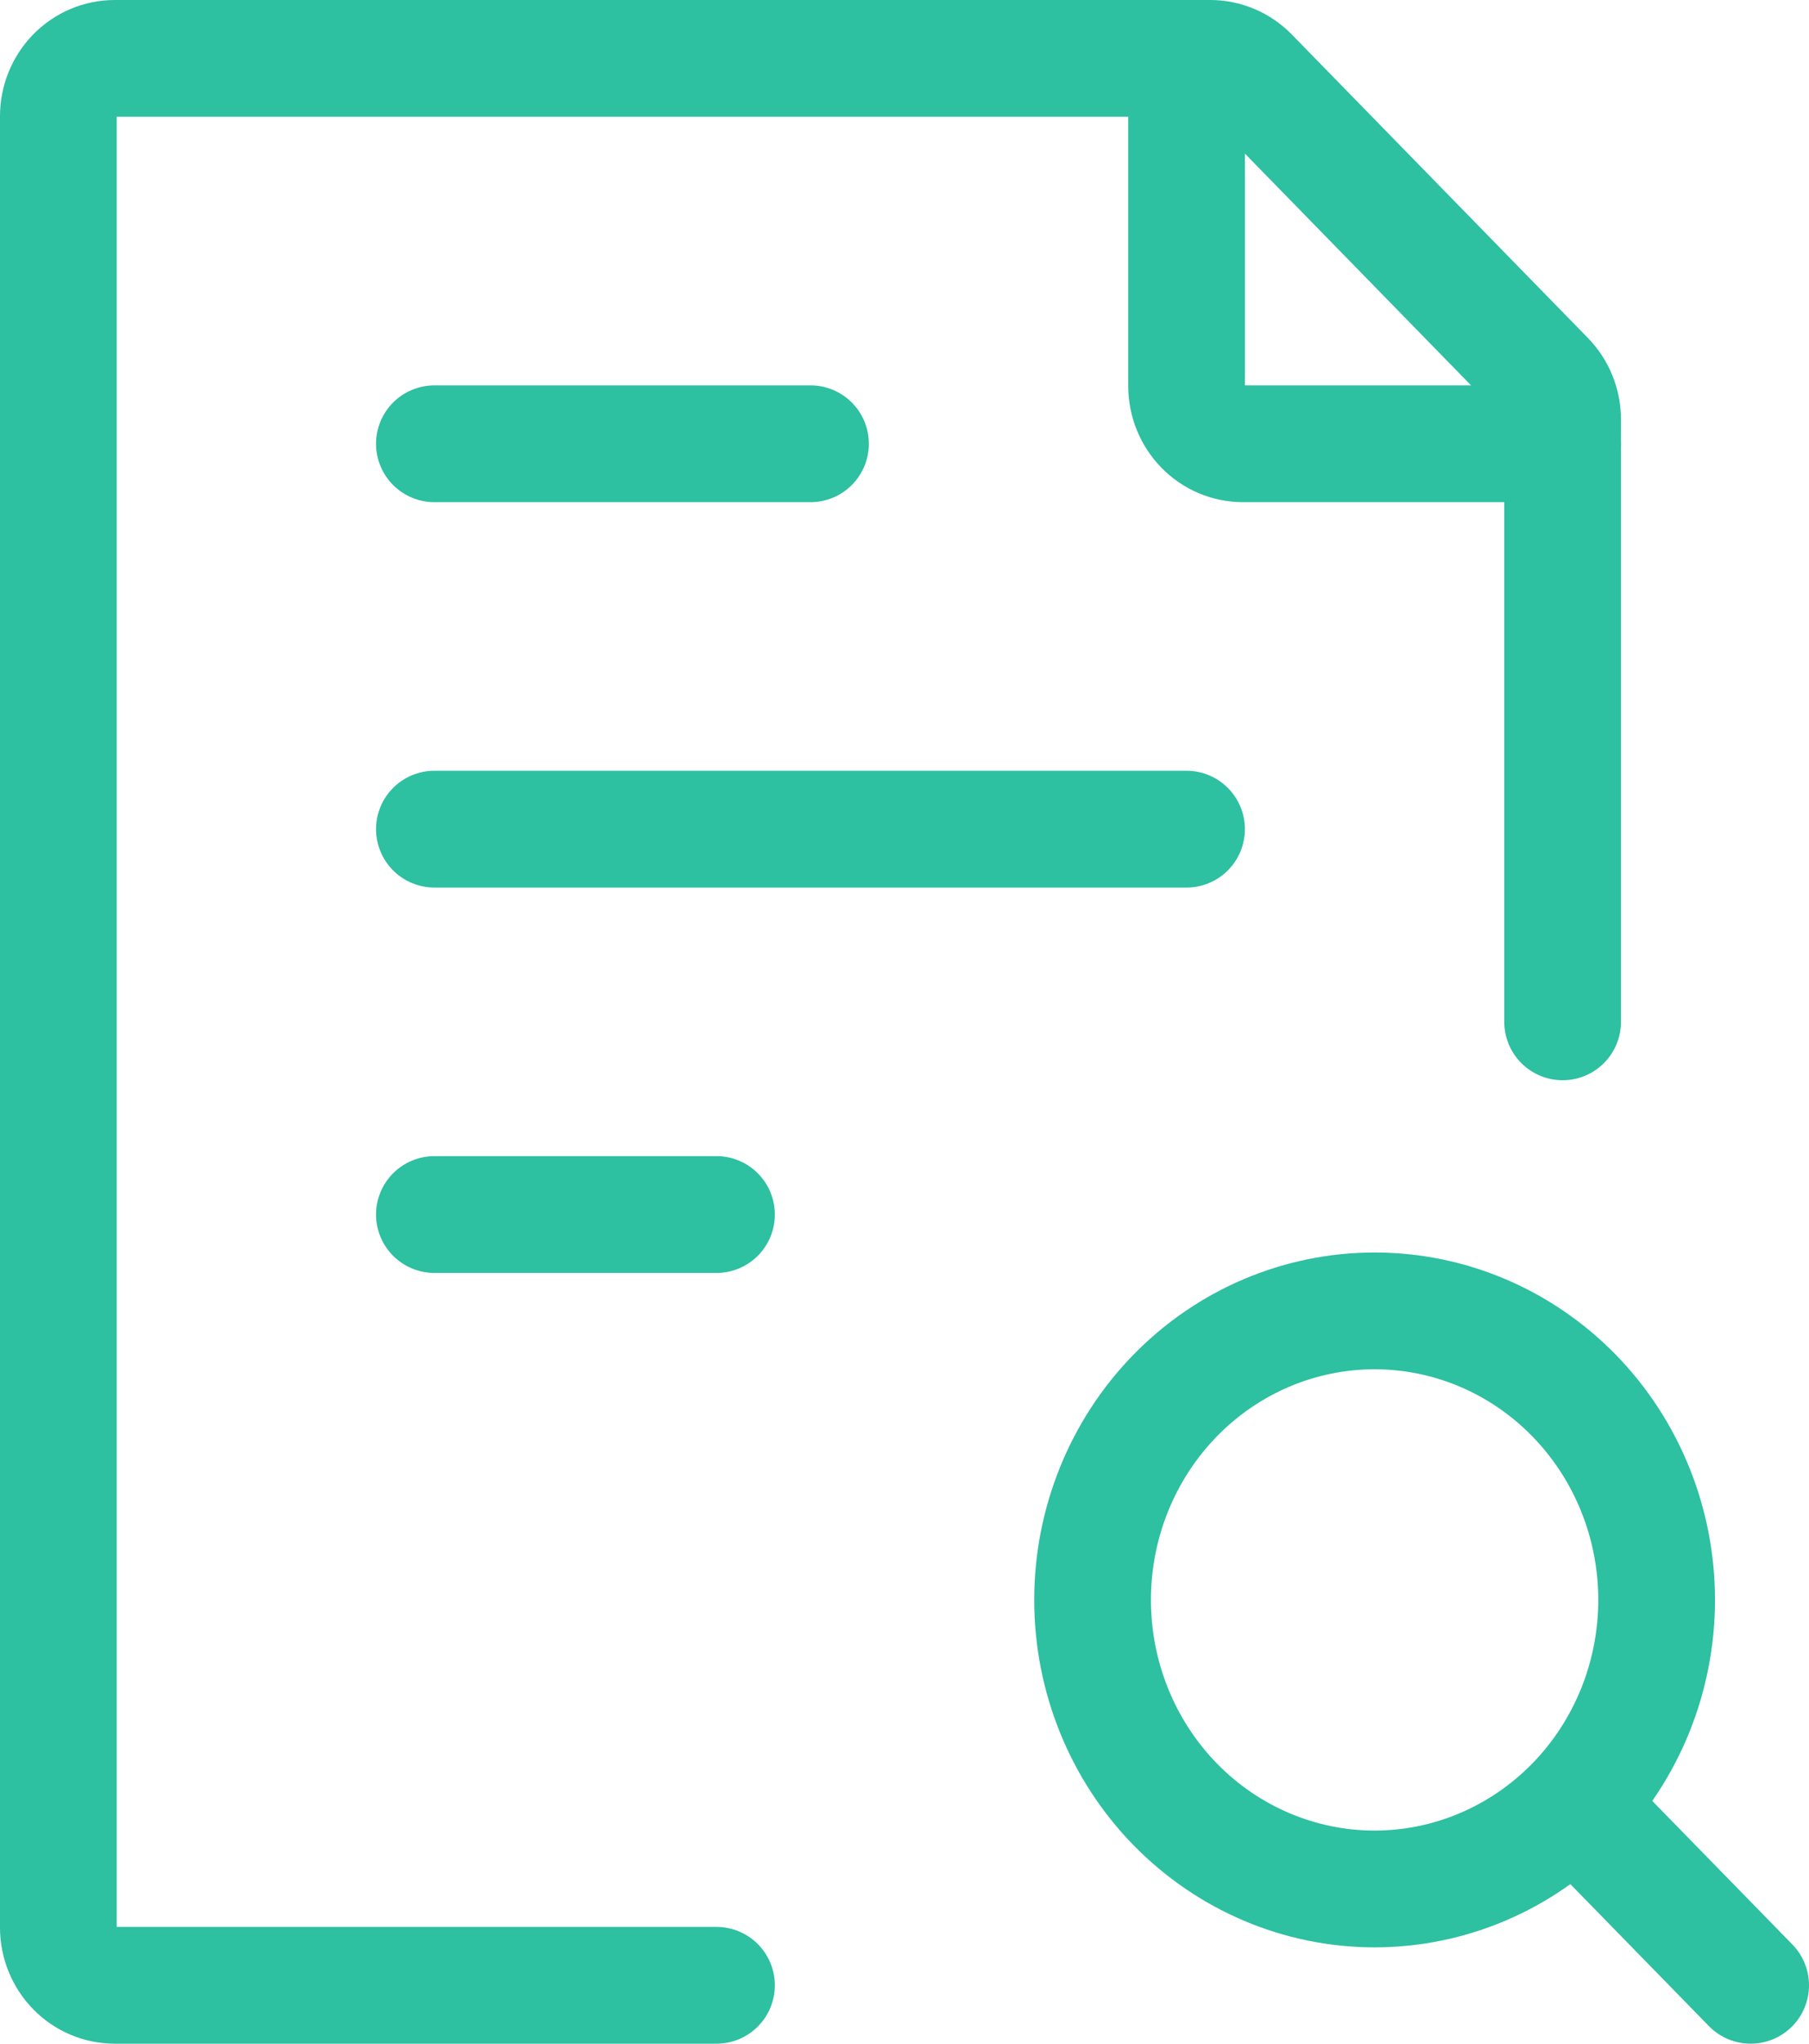 <svg width="31" height="35" viewBox="0 0 31 35" fill="none" xmlns="http://www.w3.org/2000/svg">
<path d="M26.778 17.5V7.186C26.778 7.056 26.753 6.927 26.704 6.806C26.656 6.686 26.584 6.577 26.494 6.485L21.422 1.29C21.241 1.105 20.996 1 20.739 1H1.967C1.71 1 1.464 1.104 1.283 1.29C1.102 1.476 1 1.727 1 1.99V33.01C1 33.273 1.102 33.524 1.283 33.71C1.464 33.896 1.71 34 1.967 34H12.278M7.444 14.2H20.333M7.444 7.6H13.889M7.444 20.8H12.278M27.583 31.525L30 34" stroke="#2DC0A1" stroke-width="2" stroke-linecap="round" stroke-linejoin="round"/>
<path d="M20.334 1V6.61C20.334 6.873 20.436 7.124 20.617 7.31C20.798 7.496 21.044 7.6 21.3 7.6H26.778M18.723 27.4C18.723 28.713 19.232 29.972 20.138 30.9C21.045 31.828 22.274 32.35 23.556 32.35C24.838 32.35 26.067 31.828 26.974 30.9C27.88 29.972 28.389 28.713 28.389 27.4C28.389 26.087 27.88 24.828 26.974 23.9C26.067 22.971 24.838 22.45 23.556 22.45C22.274 22.45 21.045 22.971 20.138 23.9C19.232 24.828 18.723 26.087 18.723 27.4Z" stroke="#2DC0A1" stroke-width="2" stroke-linecap="round" stroke-linejoin="round"/>
</svg>
